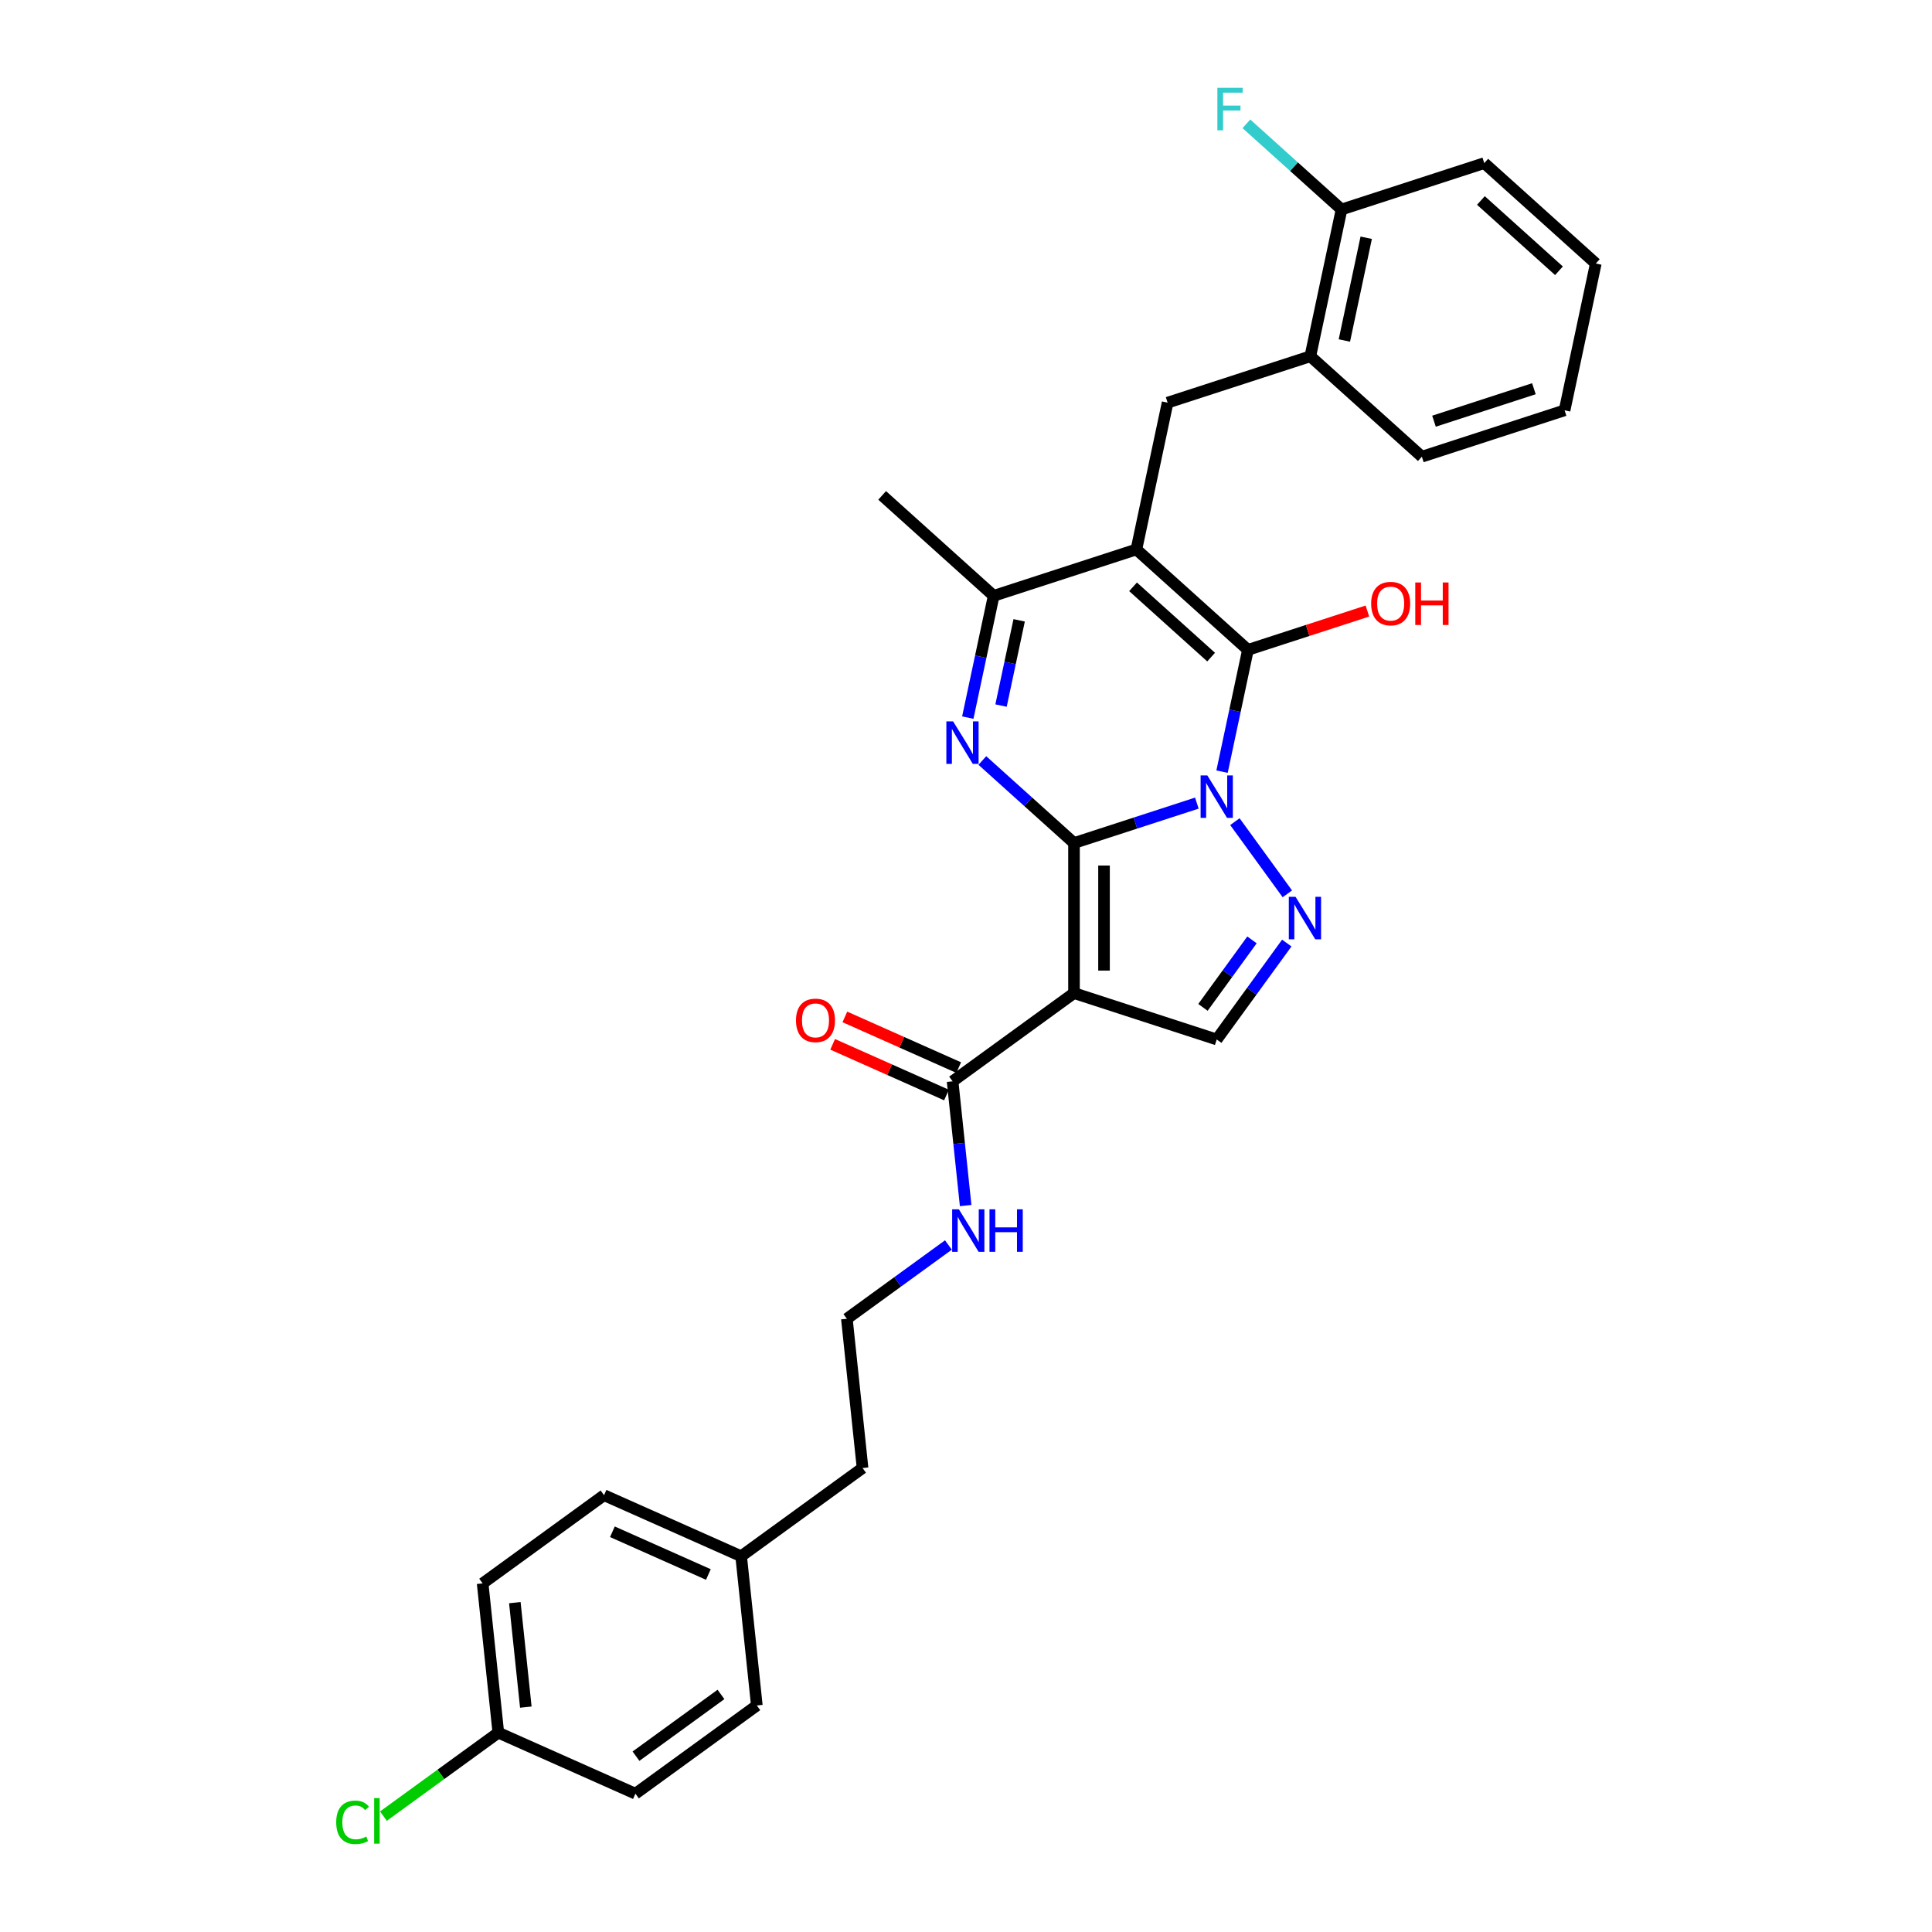 <?xml version='1.0' encoding='iso-8859-1'?>
<svg version='1.1' baseProfile='full'
              xmlns='http://www.w3.org/2000/svg'
                      xmlns:rdkit='http://www.rdkit.org/xml'
                      xmlns:xlink='http://www.w3.org/1999/xlink'
                  xml:space='preserve'
width='1000px' height='1000px' viewBox='0 0 1000 1000'>
<!-- END OF HEADER -->
<rect style='opacity:1.0;fill:#FFFFFF;stroke:none' width='1000' height='1000' x='0' y='0'> </rect>
<path class='bond-0' d='M 555.902,436.351 L 587.697,426.02' style='fill:none;fill-rule:evenodd;stroke:#000000;stroke-width:6px;stroke-linecap:butt;stroke-linejoin:miter;stroke-opacity:1' />
<path class='bond-0' d='M 587.697,426.02 L 619.492,415.689' style='fill:none;fill-rule:evenodd;stroke:#0000FF;stroke-width:6px;stroke-linecap:butt;stroke-linejoin:miter;stroke-opacity:1' />
<path class='bond-3' d='M 555.902,436.351 L 555.902,514.028' style='fill:none;fill-rule:evenodd;stroke:#000000;stroke-width:6px;stroke-linecap:butt;stroke-linejoin:miter;stroke-opacity:1' />
<path class='bond-3' d='M 571.437,448.002 L 571.437,502.376' style='fill:none;fill-rule:evenodd;stroke:#000000;stroke-width:6px;stroke-linecap:butt;stroke-linejoin:miter;stroke-opacity:1' />
<path class='bond-4' d='M 555.902,436.351 L 532.181,414.993' style='fill:none;fill-rule:evenodd;stroke:#000000;stroke-width:6px;stroke-linecap:butt;stroke-linejoin:miter;stroke-opacity:1' />
<path class='bond-4' d='M 532.181,414.993 L 508.461,393.635' style='fill:none;fill-rule:evenodd;stroke:#0000FF;stroke-width:6px;stroke-linecap:butt;stroke-linejoin:miter;stroke-opacity:1' />
<path class='bond-2' d='M 632.528,399.406 L 639.227,367.887' style='fill:none;fill-rule:evenodd;stroke:#0000FF;stroke-width:6px;stroke-linecap:butt;stroke-linejoin:miter;stroke-opacity:1' />
<path class='bond-2' d='M 639.227,367.887 L 645.927,336.368' style='fill:none;fill-rule:evenodd;stroke:#000000;stroke-width:6px;stroke-linecap:butt;stroke-linejoin:miter;stroke-opacity:1' />
<path class='bond-5' d='M 639.179,425.288 L 666.323,462.648' style='fill:none;fill-rule:evenodd;stroke:#0000FF;stroke-width:6px;stroke-linecap:butt;stroke-linejoin:miter;stroke-opacity:1' />
<path class='bond-1' d='M 588.202,284.392 L 514.326,308.395' style='fill:none;fill-rule:evenodd;stroke:#000000;stroke-width:6px;stroke-linecap:butt;stroke-linejoin:miter;stroke-opacity:1' />
<path class='bond-8' d='M 588.202,284.392 L 604.352,208.413' style='fill:none;fill-rule:evenodd;stroke:#000000;stroke-width:6px;stroke-linecap:butt;stroke-linejoin:miter;stroke-opacity:1' />
<path class='bond-31' d='M 588.202,284.392 L 645.927,336.368' style='fill:none;fill-rule:evenodd;stroke:#000000;stroke-width:6px;stroke-linecap:butt;stroke-linejoin:miter;stroke-opacity:1' />
<path class='bond-31' d='M 586.465,303.733 L 626.873,340.117' style='fill:none;fill-rule:evenodd;stroke:#000000;stroke-width:6px;stroke-linecap:butt;stroke-linejoin:miter;stroke-opacity:1' />
<path class='bond-12' d='M 645.927,336.368 L 676.844,326.322' style='fill:none;fill-rule:evenodd;stroke:#000000;stroke-width:6px;stroke-linecap:butt;stroke-linejoin:miter;stroke-opacity:1' />
<path class='bond-12' d='M 676.844,326.322 L 707.762,316.276' style='fill:none;fill-rule:evenodd;stroke:#FF0000;stroke-width:6px;stroke-linecap:butt;stroke-linejoin:miter;stroke-opacity:1' />
<path class='bond-7' d='M 555.902,514.028 L 629.777,538.031' style='fill:none;fill-rule:evenodd;stroke:#000000;stroke-width:6px;stroke-linecap:butt;stroke-linejoin:miter;stroke-opacity:1' />
<path class='bond-9' d='M 555.902,514.028 L 493.06,559.685' style='fill:none;fill-rule:evenodd;stroke:#000000;stroke-width:6px;stroke-linecap:butt;stroke-linejoin:miter;stroke-opacity:1' />
<path class='bond-6' d='M 500.927,371.434 L 507.627,339.915' style='fill:none;fill-rule:evenodd;stroke:#0000FF;stroke-width:6px;stroke-linecap:butt;stroke-linejoin:miter;stroke-opacity:1' />
<path class='bond-6' d='M 507.627,339.915 L 514.326,308.395' style='fill:none;fill-rule:evenodd;stroke:#000000;stroke-width:6px;stroke-linecap:butt;stroke-linejoin:miter;stroke-opacity:1' />
<path class='bond-6' d='M 518.133,365.208 L 522.823,343.145' style='fill:none;fill-rule:evenodd;stroke:#0000FF;stroke-width:6px;stroke-linecap:butt;stroke-linejoin:miter;stroke-opacity:1' />
<path class='bond-6' d='M 522.823,343.145 L 527.513,321.081' style='fill:none;fill-rule:evenodd;stroke:#000000;stroke-width:6px;stroke-linecap:butt;stroke-linejoin:miter;stroke-opacity:1' />
<path class='bond-30' d='M 666.032,488.13 L 647.904,513.081' style='fill:none;fill-rule:evenodd;stroke:#0000FF;stroke-width:6px;stroke-linecap:butt;stroke-linejoin:miter;stroke-opacity:1' />
<path class='bond-30' d='M 647.904,513.081 L 629.777,538.031' style='fill:none;fill-rule:evenodd;stroke:#000000;stroke-width:6px;stroke-linecap:butt;stroke-linejoin:miter;stroke-opacity:1' />
<path class='bond-30' d='M 648.025,486.484 L 635.336,503.949' style='fill:none;fill-rule:evenodd;stroke:#0000FF;stroke-width:6px;stroke-linecap:butt;stroke-linejoin:miter;stroke-opacity:1' />
<path class='bond-30' d='M 635.336,503.949 L 622.647,521.415' style='fill:none;fill-rule:evenodd;stroke:#000000;stroke-width:6px;stroke-linecap:butt;stroke-linejoin:miter;stroke-opacity:1' />
<path class='bond-19' d='M 514.326,308.395 L 456.601,256.419' style='fill:none;fill-rule:evenodd;stroke:#000000;stroke-width:6px;stroke-linecap:butt;stroke-linejoin:miter;stroke-opacity:1' />
<path class='bond-10' d='M 604.352,208.413 L 678.227,184.409' style='fill:none;fill-rule:evenodd;stroke:#000000;stroke-width:6px;stroke-linecap:butt;stroke-linejoin:miter;stroke-opacity:1' />
<path class='bond-11' d='M 496.219,552.589 L 466.758,539.472' style='fill:none;fill-rule:evenodd;stroke:#000000;stroke-width:6px;stroke-linecap:butt;stroke-linejoin:miter;stroke-opacity:1' />
<path class='bond-11' d='M 466.758,539.472 L 437.298,526.355' style='fill:none;fill-rule:evenodd;stroke:#FF0000;stroke-width:6px;stroke-linecap:butt;stroke-linejoin:miter;stroke-opacity:1' />
<path class='bond-11' d='M 489.9,566.781 L 460.44,553.664' style='fill:none;fill-rule:evenodd;stroke:#000000;stroke-width:6px;stroke-linecap:butt;stroke-linejoin:miter;stroke-opacity:1' />
<path class='bond-11' d='M 460.44,553.664 L 430.979,540.548' style='fill:none;fill-rule:evenodd;stroke:#FF0000;stroke-width:6px;stroke-linecap:butt;stroke-linejoin:miter;stroke-opacity:1' />
<path class='bond-14' d='M 493.06,559.685 L 496.439,591.84' style='fill:none;fill-rule:evenodd;stroke:#000000;stroke-width:6px;stroke-linecap:butt;stroke-linejoin:miter;stroke-opacity:1' />
<path class='bond-14' d='M 496.439,591.84 L 499.819,623.995' style='fill:none;fill-rule:evenodd;stroke:#0000FF;stroke-width:6px;stroke-linecap:butt;stroke-linejoin:miter;stroke-opacity:1' />
<path class='bond-13' d='M 678.227,184.409 L 694.377,108.43' style='fill:none;fill-rule:evenodd;stroke:#000000;stroke-width:6px;stroke-linecap:butt;stroke-linejoin:miter;stroke-opacity:1' />
<path class='bond-13' d='M 695.845,176.242 L 707.15,123.056' style='fill:none;fill-rule:evenodd;stroke:#000000;stroke-width:6px;stroke-linecap:butt;stroke-linejoin:miter;stroke-opacity:1' />
<path class='bond-25' d='M 678.227,184.409 L 735.952,236.385' style='fill:none;fill-rule:evenodd;stroke:#000000;stroke-width:6px;stroke-linecap:butt;stroke-linejoin:miter;stroke-opacity:1' />
<path class='bond-16' d='M 694.377,108.43 L 669.755,86.26' style='fill:none;fill-rule:evenodd;stroke:#000000;stroke-width:6px;stroke-linecap:butt;stroke-linejoin:miter;stroke-opacity:1' />
<path class='bond-16' d='M 669.755,86.26 L 645.134,64.091' style='fill:none;fill-rule:evenodd;stroke:#33CCCC;stroke-width:6px;stroke-linecap:butt;stroke-linejoin:miter;stroke-opacity:1' />
<path class='bond-27' d='M 694.377,108.43 L 768.252,84.426' style='fill:none;fill-rule:evenodd;stroke:#000000;stroke-width:6px;stroke-linecap:butt;stroke-linejoin:miter;stroke-opacity:1' />
<path class='bond-24' d='M 490.895,644.409 L 464.616,663.501' style='fill:none;fill-rule:evenodd;stroke:#0000FF;stroke-width:6px;stroke-linecap:butt;stroke-linejoin:miter;stroke-opacity:1' />
<path class='bond-24' d='M 464.616,663.501 L 438.337,682.594' style='fill:none;fill-rule:evenodd;stroke:#000000;stroke-width:6px;stroke-linecap:butt;stroke-linejoin:miter;stroke-opacity:1' />
<path class='bond-15' d='M 257.931,896.817 L 249.812,819.566' style='fill:none;fill-rule:evenodd;stroke:#000000;stroke-width:6px;stroke-linecap:butt;stroke-linejoin:miter;stroke-opacity:1' />
<path class='bond-15' d='M 272.163,883.606 L 266.48,829.53' style='fill:none;fill-rule:evenodd;stroke:#000000;stroke-width:6px;stroke-linecap:butt;stroke-linejoin:miter;stroke-opacity:1' />
<path class='bond-18' d='M 257.931,896.817 L 228.196,918.421' style='fill:none;fill-rule:evenodd;stroke:#000000;stroke-width:6px;stroke-linecap:butt;stroke-linejoin:miter;stroke-opacity:1' />
<path class='bond-18' d='M 228.196,918.421 L 198.46,940.025' style='fill:none;fill-rule:evenodd;stroke:#00CC00;stroke-width:6px;stroke-linecap:butt;stroke-linejoin:miter;stroke-opacity:1' />
<path class='bond-33' d='M 257.931,896.817 L 328.892,928.411' style='fill:none;fill-rule:evenodd;stroke:#000000;stroke-width:6px;stroke-linecap:butt;stroke-linejoin:miter;stroke-opacity:1' />
<path class='bond-17' d='M 383.615,805.502 L 446.457,759.845' style='fill:none;fill-rule:evenodd;stroke:#000000;stroke-width:6px;stroke-linecap:butt;stroke-linejoin:miter;stroke-opacity:1' />
<path class='bond-22' d='M 383.615,805.502 L 391.734,882.754' style='fill:none;fill-rule:evenodd;stroke:#000000;stroke-width:6px;stroke-linecap:butt;stroke-linejoin:miter;stroke-opacity:1' />
<path class='bond-23' d='M 383.615,805.502 L 312.654,773.908' style='fill:none;fill-rule:evenodd;stroke:#000000;stroke-width:6px;stroke-linecap:butt;stroke-linejoin:miter;stroke-opacity:1' />
<path class='bond-23' d='M 366.652,814.956 L 316.979,792.84' style='fill:none;fill-rule:evenodd;stroke:#000000;stroke-width:6px;stroke-linecap:butt;stroke-linejoin:miter;stroke-opacity:1' />
<path class='bond-20' d='M 249.812,819.566 L 312.654,773.908' style='fill:none;fill-rule:evenodd;stroke:#000000;stroke-width:6px;stroke-linecap:butt;stroke-linejoin:miter;stroke-opacity:1' />
<path class='bond-21' d='M 328.892,928.411 L 391.734,882.754' style='fill:none;fill-rule:evenodd;stroke:#000000;stroke-width:6px;stroke-linecap:butt;stroke-linejoin:miter;stroke-opacity:1' />
<path class='bond-21' d='M 329.187,908.994 L 373.177,877.034' style='fill:none;fill-rule:evenodd;stroke:#000000;stroke-width:6px;stroke-linecap:butt;stroke-linejoin:miter;stroke-opacity:1' />
<path class='bond-26' d='M 438.337,682.594 L 446.457,759.845' style='fill:none;fill-rule:evenodd;stroke:#000000;stroke-width:6px;stroke-linecap:butt;stroke-linejoin:miter;stroke-opacity:1' />
<path class='bond-28' d='M 735.952,236.385 L 809.827,212.382' style='fill:none;fill-rule:evenodd;stroke:#000000;stroke-width:6px;stroke-linecap:butt;stroke-linejoin:miter;stroke-opacity:1' />
<path class='bond-28' d='M 742.232,218.009 L 793.945,201.207' style='fill:none;fill-rule:evenodd;stroke:#000000;stroke-width:6px;stroke-linecap:butt;stroke-linejoin:miter;stroke-opacity:1' />
<path class='bond-32' d='M 768.252,84.426 L 825.977,136.402' style='fill:none;fill-rule:evenodd;stroke:#000000;stroke-width:6px;stroke-linecap:butt;stroke-linejoin:miter;stroke-opacity:1' />
<path class='bond-32' d='M 766.515,103.768 L 806.923,140.151' style='fill:none;fill-rule:evenodd;stroke:#000000;stroke-width:6px;stroke-linecap:butt;stroke-linejoin:miter;stroke-opacity:1' />
<path class='bond-29' d='M 809.827,212.382 L 825.977,136.402' style='fill:none;fill-rule:evenodd;stroke:#000000;stroke-width:6px;stroke-linecap:butt;stroke-linejoin:miter;stroke-opacity:1' />
<path  class='atom-1' d='M 624.914 401.348
L 632.123 413
Q 632.837 414.15, 633.987 416.231
Q 635.137 418.313, 635.199 418.437
L 635.199 401.348
L 638.119 401.348
L 638.119 423.346
L 635.105 423.346
L 627.369 410.607
Q 626.468 409.116, 625.505 407.407
Q 624.572 405.698, 624.293 405.17
L 624.293 423.346
L 621.434 423.346
L 621.434 401.348
L 624.914 401.348
' fill='#0000FF'/>
<path  class='atom-5' d='M 493.314 373.376
L 500.522 385.027
Q 501.237 386.177, 502.387 388.259
Q 503.536 390.34, 503.598 390.465
L 503.598 373.376
L 506.519 373.376
L 506.519 395.374
L 503.505 395.374
L 495.769 382.635
Q 494.868 381.144, 493.904 379.435
Q 492.972 377.726, 492.693 377.198
L 492.693 395.374
L 489.834 395.374
L 489.834 373.376
L 493.314 373.376
' fill='#0000FF'/>
<path  class='atom-6' d='M 670.572 464.19
L 677.78 475.842
Q 678.495 476.991, 679.644 479.073
Q 680.794 481.155, 680.856 481.279
L 680.856 464.19
L 683.777 464.19
L 683.777 486.188
L 680.763 486.188
L 673.026 473.449
Q 672.125 471.958, 671.162 470.249
Q 670.23 468.54, 669.95 468.012
L 669.95 486.188
L 667.092 486.188
L 667.092 464.19
L 670.572 464.19
' fill='#0000FF'/>
<path  class='atom-12' d='M 412 528.153
Q 412 522.871, 414.61 519.919
Q 417.22 516.968, 422.098 516.968
Q 426.977 516.968, 429.587 519.919
Q 432.196 522.871, 432.196 528.153
Q 432.196 533.497, 429.555 536.542
Q 426.914 539.556, 422.098 539.556
Q 417.251 539.556, 414.61 536.542
Q 412 533.528, 412 528.153
M 422.098 537.071
Q 425.454 537.071, 427.256 534.833
Q 429.089 532.565, 429.089 528.153
Q 429.089 523.834, 427.256 521.659
Q 425.454 519.453, 422.098 519.453
Q 418.743 519.453, 416.91 521.628
Q 415.108 523.803, 415.108 528.153
Q 415.108 532.596, 416.91 534.833
Q 418.743 537.071, 422.098 537.071
' fill='#FF0000'/>
<path  class='atom-13' d='M 709.704 312.427
Q 709.704 307.145, 712.314 304.193
Q 714.924 301.241, 719.802 301.241
Q 724.68 301.241, 727.29 304.193
Q 729.9 307.145, 729.9 312.427
Q 729.9 317.771, 727.259 320.816
Q 724.618 323.83, 719.802 323.83
Q 714.955 323.83, 712.314 320.816
Q 709.704 317.802, 709.704 312.427
M 719.802 321.344
Q 723.158 321.344, 724.96 319.107
Q 726.793 316.839, 726.793 312.427
Q 726.793 308.108, 724.96 305.933
Q 723.158 303.727, 719.802 303.727
Q 716.446 303.727, 714.613 305.902
Q 712.811 308.077, 712.811 312.427
Q 712.811 316.87, 714.613 319.107
Q 716.446 321.344, 719.802 321.344
' fill='#FF0000'/>
<path  class='atom-13' d='M 732.541 301.49
L 735.524 301.49
L 735.524 310.842
L 746.771 310.842
L 746.771 301.49
L 749.754 301.49
L 749.754 323.488
L 746.771 323.488
L 746.771 313.328
L 735.524 313.328
L 735.524 323.488
L 732.541 323.488
L 732.541 301.49
' fill='#FF0000'/>
<path  class='atom-15' d='M 496.317 625.937
L 503.525 637.589
Q 504.24 638.739, 505.389 640.82
Q 506.539 642.902, 506.601 643.026
L 506.601 625.937
L 509.522 625.937
L 509.522 647.936
L 506.508 647.936
L 498.771 635.197
Q 497.87 633.705, 496.907 631.996
Q 495.975 630.287, 495.695 629.759
L 495.695 647.936
L 492.837 647.936
L 492.837 625.937
L 496.317 625.937
' fill='#0000FF'/>
<path  class='atom-15' d='M 512.163 625.937
L 515.146 625.937
L 515.146 635.29
L 526.393 635.29
L 526.393 625.937
L 529.376 625.937
L 529.376 647.936
L 526.393 647.936
L 526.393 637.775
L 515.146 637.775
L 515.146 647.936
L 512.163 647.936
L 512.163 625.937
' fill='#0000FF'/>
<path  class='atom-17' d='M 630.111 45.455
L 643.192 45.455
L 643.192 47.971
L 633.063 47.971
L 633.063 54.651
L 642.073 54.651
L 642.073 57.199
L 633.063 57.199
L 633.063 67.453
L 630.111 67.453
L 630.111 45.455
' fill='#33CCCC'/>
<path  class='atom-19' d='M 174.023 943.236
Q 174.023 937.767, 176.571 934.909
Q 179.15 932.019, 184.028 932.019
Q 188.564 932.019, 190.988 935.219
L 188.937 936.897
Q 187.166 934.567, 184.028 934.567
Q 180.703 934.567, 178.932 936.804
Q 177.192 939.01, 177.192 943.236
Q 177.192 947.586, 178.994 949.823
Q 180.828 952.06, 184.37 952.06
Q 186.793 952.06, 189.621 950.599
L 190.491 952.93
Q 189.341 953.675, 187.601 954.11
Q 185.861 954.545, 183.935 954.545
Q 179.15 954.545, 176.571 951.625
Q 174.023 948.704, 174.023 943.236
' fill='#00CC00'/>
<path  class='atom-19' d='M 193.66 930.683
L 196.518 930.683
L 196.518 954.266
L 193.66 954.266
L 193.66 930.683
' fill='#00CC00'/>
</svg>
